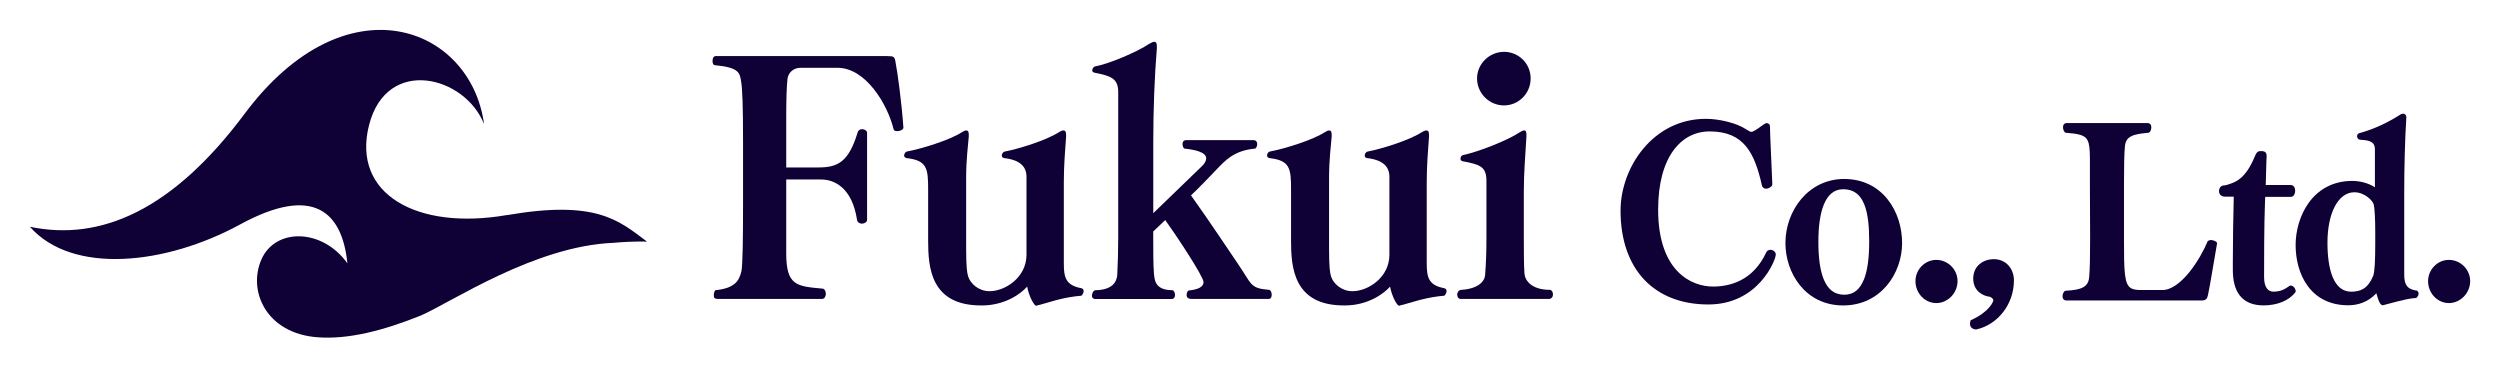 <?xml version="1.0" encoding="UTF-8"?>
<svg id="_レイヤー_1" data-name="レイヤー_1" xmlns="http://www.w3.org/2000/svg" version="1.1" viewBox="0 0 593.33 87.2">
  <!-- Generator: Adobe Illustrator 29.7.1, SVG Export Plug-In . SVG Version: 2.1.1 Build 8)  -->
  <defs>
    <style>
      .st0 {
        fill: #0f0035;
      }
    </style>
  </defs>
  <path class="st0" d="M420.18,59.29c-.42,0-.79.21-.97.54h0s0,.01,0,.01c-3.12,6.82-8.69,8.16-12.63,8.17-2.58,0-5.83-.89-8.44-3.61-2.61-2.71-4.61-7.27-4.61-14.66,0-6.32,1.39-10.96,3.61-14.02,2.22-3.05,5.25-4.53,8.61-4.53,4.14,0,6.76,1.3,8.62,3.52,1.85,2.23,2.92,5.44,3.78,9.25h0c.11.55.56.84.99.82.34,0,.68-.14.96-.31l.35-.29c.09-.11.18-.23.18-.41v-.04s0,0,0,0l-.5-11.49-.06-2.22h0c0-.24-.07-.45-.21-.6l-.51-.22h-.05l-.49.18h-.03s-.03.03-.03.03c-.2.14-.83.62-1.5,1.07-.33.22-.67.44-.96.59-.28.16-.54.24-.6.23-.25.01-.69-.23-1.3-.62h0c-2.2-1.49-6.42-2.48-9.53-2.48-6.28,0-11.35,2.89-14.84,7.06-3.49,4.17-5.41,9.61-5.41,14.75,0,6.93,1.99,12.5,5.6,16.34,3.62,3.84,8.85,5.92,15.26,5.91,5.94,0,9.95-2.66,12.45-5.45,1.25-1.4,2.13-2.83,2.7-4,.57-1.17.83-2.02.83-2.42,0-.36-.2-.64-.44-.82-.24-.18-.54-.28-.83-.28Z"/>
  <path class="st0" d="M437.72,42.47c-4.33,0-7.84,1.93-10.25,4.79-2.41,2.86-3.73,6.65-3.73,10.41,0,3.56,1.17,7.25,3.47,10.07,2.3,2.82,5.74,4.75,10.24,4.75,4.44,0,7.95-1.9,10.33-4.7,2.38-2.8,3.65-6.5,3.65-10.11,0-3.72-1.15-7.51-3.45-10.38-2.29-2.88-5.74-4.82-10.26-4.82ZM442.34,66.38c-.93,2.27-2.35,3.56-4.62,3.57-2.39-.01-3.87-1.28-4.84-3.53-.96-2.25-1.33-5.46-1.32-9.13,0-3.39.38-6.53,1.31-8.78.95-2.26,2.38-3.59,4.58-3.6,2.59.01,4.06,1.33,4.99,3.56.91,2.23,1.18,5.37,1.18,8.83,0,3.62-.35,6.83-1.27,9.09Z"/>
  <path class="st0" d="M459.54,61.68c-2.71,0-4.93,2.29-4.94,5.04,0,2.86,2.22,5.21,4.94,5.21,2.71,0,5.04-2.34,5.05-5.21,0-2.82-2.34-5.04-5.05-5.04Z"/>
  <path class="st0" d="M473.19,61.51c-1.22,0-2.43.38-3.35,1.15-.92.77-1.53,1.94-1.53,3.45,0,1.52.61,2.58,1.41,3.25.8.68,1.76.98,2.5,1.07.12,0,.38.15.57.33.2.17.32.41.3.45.01.14-.22.89-1.01,1.78-.78.9-2.11,1.99-4.27,2.97l-.12.05-.03.13c-.06.23-.12.45-.12.68,0,.38.12.72.37.96.25.24.58.36.97.42h.05s.05,0,.05,0c5.08-1.09,8.98-5.91,8.99-11.65,0-1.31-.44-2.57-1.25-3.5-.82-.94-2.03-1.54-3.51-1.54Z"/>
  <path class="st0" d="M525.96,57.37c-.32-.23-.84-.41-1.32-.41h-.05l-.49.18-.11.04-.05.11c-.88,2.11-2.48,5.03-4.41,7.39-1.93,2.37-4.21,4.17-6.33,4.15h-5.11c-1.04,0-1.79-.12-2.31-.42-.78-.44-1.22-1.35-1.45-3.24-.23-1.88-.24-4.67-.24-8.73v-12.49c0-4.38.05-7.38.22-9.19.12-1.22.53-1.88,1.4-2.37.87-.48,2.25-.72,4.18-.88h.02s.02,0,.02,0c.27-.09.38-.29.49-.52.1-.23.16-.51.16-.8,0-.23-.05-.47-.2-.67-.16-.2-.43-.32-.73-.32h-19.1c-.31,0-.58.11-.73.32-.16.2-.2.44-.2.67,0,.29.06.57.16.8.11.23.22.43.49.52h.02s.02,0,.02,0c1.48.11,2.58.25,3.38.49,1.2.38,1.7.89,2.01,1.99.3,1.11.31,2.81.3,5.35v4.61l.05,12.55c0,4.38-.05,7.38-.22,9.19h0c-.09,1.23-.51,1.95-1.38,2.46-.88.51-2.26.76-4.19.85h-.03s-.03,0-.03,0c-.26.08-.38.28-.51.5-.11.23-.19.51-.19.82,0,.23.05.47.2.67.16.2.43.32.73.32h32.03c.49,0,.85-.07,1.11-.3.26-.23.34-.55.43-.91.45-1.86,1.5-8.62,2.17-12.28h0s0-.07,0-.07c-.01-.21-.13-.31-.23-.39Z"/>
  <path class="st0" d="M543.67,67.78h-.2l-.07.05c-.95.67-1.97,1.39-3.84,1.39-.6,0-1.13-.21-1.53-.74-.41-.52-.69-1.39-.69-2.71,0-3.55,0-12.55.22-17.98l.05-1.07h6.12c.36,0,.62-.25.76-.51.15-.27.23-.6.23-.92,0-.31-.06-.63-.22-.9-.15-.27-.46-.48-.83-.48h-5.94l.16-5.66h0c0-.43.05-.75.05-1.12,0-.4-.03-.73-.28-.99-.26-.24-.61-.28-1.1-.28-.19,0-.45,0-.7.16-.25.17-.45.45-.65.95h0c-1.05,2.44-2.47,5.4-5.51,6.51h0c-.35.12-1.4.54-1.96.54-.36,0-.65.2-.82.45-.18.25-.28.56-.28.87,0,.33.1.67.34.92.24.26.6.41,1.05.41h2.11c-.11,3.8-.22,11.04-.22,15.49v1.89c0,2.45.46,4.55,1.63,6.06,1.17,1.51,3.03,2.38,5.7,2.37,3.17,0,6.03-1.12,7.54-3.16l.05-.07v-.09c0-.36-.15-.69-.36-.94-.21-.25-.47-.44-.8-.45Z"/>
  <path class="st0" d="M573.37,68.95h0c-1.05-.19-1.72-.53-2.14-1.08-.42-.56-.63-1.4-.63-2.65v-19.65c0-5.43.17-12.65.5-17.64h0v-.13c0-.23-.08-.44-.22-.59-.14-.15-.34-.24-.55-.24h-.04l-.42.12h-.04s-.03.03-.03.03c-4.14,2.65-7.55,3.86-9.8,4.46h0c-.41.09-.61.46-.59.76,0,.39.26.75.66.82h.02s1.28.11,1.28.11c.67.11,1.25.28,1.64.59.38.31.62.75.63,1.52v9.07c-1.63-1.06-3.66-1.51-5.39-1.51-4.75,0-8.13,2.18-10.3,5.16-2.16,2.99-3.13,6.77-3.13,10.04,0,3.4.85,6.97,2.85,9.7,1.99,2.74,5.15,4.62,9.63,4.61,2.26,0,4.66-.69,6.69-2.85.2.75.4,1.4.6,1.86.12.28.24.5.38.68.13.17.31.31.55.31h.04l.65-.18c4.83-1.28,5.63-1.44,7.16-1.54h.05s.05-.03.05-.03l.35-.39c.1-.17.19-.39.19-.63.01-.3-.19-.69-.61-.77ZM563.23,65.46c-1.32,3.23-3.18,3.74-5.18,3.77-2.15,0-3.52-1.31-4.43-3.46-.89-2.14-1.24-5.09-1.24-8.15,0-3.6.66-6.63,1.8-8.73,1.14-2.1,2.72-3.26,4.59-3.26,1.25,0,2.37.53,3.19,1.16.82.62,1.33,1.39,1.38,1.68h0s0,.02,0,.02c.26.86.38,3.83.38,6.25v3.28c0,3.76-.12,6.37-.48,7.46Z"/>
  <path class="st0" d="M581.2,61.68c-2.71,0-4.93,2.29-4.94,5.04,0,2.86,2.22,5.21,4.94,5.21,2.71,0,5.04-2.34,5.05-5.21,0-2.82-2.34-5.04-5.05-5.04Z"/>
  <path class="st0" d="M210.57,13.31h-40.69c-.46,0-.77.39-.77,1.16,0,.39.08.93.54,1,5.7.54,5.93,1.77,6.24,3.85.31,1.69.46,6.16.46,14.1v14.95c0,8.09-.08,14.49-.39,16.03-.54,2.23-1.54,4.01-6.16,4.47-.08,0-.39.54-.39,1.08v.23c0,.54.23.77,1.08.77h24.58c.62,0,.93-.62.93-1.23s-.31-1.23-.85-1.23c-6.16-.54-8.55-.77-8.55-8.4v-17.49h8.32c3.08,0,7.32,1.93,8.48,9.55.08.62.62.93,1.16.93.62,0,1.23-.38,1.23-.93v-20.65c0-.46-.62-.85-1.16-.85-.46,0-.93.23-1.08.77-2.16,7.17-4.85,8.32-9.32,8.32h-7.63v-10.86c0-5.4.08-8.17.31-10.25.23-1.46,1.46-2.54,3.08-2.54h8.78c6.7,0,11.87,8.63,13.33,14.64.08.31.46.39.85.39.62,0,1.46-.31,1.46-.85-.39-5.7-1.39-13.1-1.85-15.41-.23-1.46-.38-1.54-2-1.54Z"/>
  <path class="st0" d="M256.64,68.4c-3.7-.69-4.16-2.54-4.16-5.85v-19.42c0-3.62.31-7.7.54-10.71v-.38c0-.54-.08-1.08-.62-1.08-.31,0-.69.16-1.16.46-2.85,1.85-9.48,3.93-12.79,4.55-.39.08-.69.54-.69.93,0,.31.16.54.54.62,2.08.23,5.32,1,5.32,4.39v18.57c0,5.32-5.01,8.63-8.78,8.63-2.54,0-4.55-1.77-5.08-3.55-.23-.85-.46-1.93-.46-6.55v-16.88c0-4.31.46-7.63.62-9.71v-.46c0-.54-.08-1-.62-1-.23,0-.61.16-1.08.46-2.85,1.85-9.63,3.93-13.02,4.55-.31.08-.62.54-.62.93,0,.23.16.54.54.62,4.93.54,5.16,2.46,5.16,7.47v12.17c0,6.32.61,15.33,12.56,15.33h.23c5.32,0,9.17-2.7,10.71-4.47.38,2.16,1.62,4.55,2.16,4.55.23-.08.62-.23.85-.23,1.77-.46,3.08-.93,4.7-1.31,1.54-.38,3.24-.69,5.16-.85.16-.08.54-.62.54-1.08,0-.31-.15-.62-.54-.69Z"/>
  <path class="st0" d="M301.23,68.79c-4.7-.39-4.01-1.23-7.63-6.47,0,0-7.17-10.71-10.94-15.95,1.54-1.39,6.01-6.09,6.01-6.09,2.08-2.16,4.16-4.55,9.17-5.01.23,0,.54-.54.54-1.08,0-.46-.23-.93-.93-.93h-15.95c-.62,0-.85.46-.85.93s.23,1,.46,1.08c2.23.23,5.16.77,5.16,2.31,0,.54-.31,1.23-1.16,2,0,0-7.32,7.09-11.4,11.02v-17.03c0-7.47.31-15.64.85-22.11v-.46c0-.54-.08-1.08-.62-1.08-.23,0-.62.15-1.16.46-2.85,1.93-9.55,4.78-12.94,5.4-.31.08-.62.54-.62.93,0,.23.15.46.54.54,3.85.77,5.63,1.31,5.63,4.62v34.6c0,3.08-.08,5.85-.23,8.86-.16,1.46-1,3.47-5.16,3.55-.46,0-.85.69-.85,1.31,0,.39.23.77.77.77h18.18c.54,0,.77-.46.77-.93,0-.54-.23-1.08-.62-1.16-4.24,0-4.24-2.54-4.39-4.08-.16-2-.16-5.55-.16-8.78v-1.08l2.85-2.7c2.08,2.85,9.09,13.33,9.09,14.72,0,1.16-1.31,1.77-3.55,2-.15.08-.46.39-.46,1v.23c.08.31.15.77,1.31.77h18.19c.46,0,.69-.46.69-1s-.23-1.08-.62-1.16Z"/>
  <path class="st0" d="M342.77,68.4c-3.7-.69-4.16-2.54-4.16-5.85v-19.42c0-3.62.31-7.7.54-10.71v-.38c0-.54-.08-1.08-.62-1.08-.31,0-.69.16-1.16.46-2.85,1.85-9.48,3.93-12.79,4.55-.39.08-.69.54-.69.93,0,.31.16.54.54.62,2.08.23,5.32,1,5.32,4.39v18.57c0,5.32-5.01,8.63-8.78,8.63-2.54,0-4.55-1.77-5.08-3.55-.23-.85-.46-1.93-.46-6.55v-16.88c0-4.31.46-7.63.62-9.71v-.46c0-.54-.08-1-.62-1-.23,0-.61.16-1.08.46-2.85,1.85-9.63,3.93-13.02,4.55-.31.08-.62.54-.62.93,0,.23.16.54.54.62,4.93.54,5.16,2.46,5.16,7.47v12.17c0,6.32.61,15.33,12.56,15.33h.23c5.32,0,9.17-2.7,10.71-4.47.38,2.16,1.62,4.55,2.16,4.55.23-.08.62-.23.85-.23,1.77-.46,3.08-.93,4.7-1.31,1.54-.38,3.24-.69,5.16-.85.16-.08.54-.62.54-1.08,0-.31-.15-.62-.54-.69Z"/>
  <path class="st0" d="M356.95,25.02c3.47,0,6.32-2.85,6.32-6.4s-2.85-6.32-6.32-6.32-6.4,2.85-6.4,6.32,2.85,6.4,6.4,6.4Z"/>
  <path class="st0" d="M367.89,68.79c-4.62,0-6.01-2.39-6.09-3.93-.15-2.01-.15-5.55-.15-8.78v-10.79c0-4.08.38-8.86.62-12.87v-.54c0-.46-.08-.93-.54-.93-.23,0-.62.16-1.08.46-2.85,1.93-10.02,4.7-13.41,5.39-.39.08-.62.46-.62.85,0,.31.15.54.54.62,4.01.77,5.62,1.23,5.62,4.62v13.64c0,3.08-.08,5.7-.31,8.71-.08,1.46-1.54,3.31-5.7,3.55-.62.08-.93.62-.93,1.16s.31,1,.85,1h20.88c.69,0,1-.54,1-1.08,0-.46-.23-1-.69-1.08Z"/>
  <path class="st0" d="M120.29,51.04c-21.28,3.69-36.89-4.93-32.7-21.36,4.19-16.43,22.76-11.68,27.29-.23-3.14-23.26-32.79-34.7-56.86-2.4-17.09,22.89-34.19,30.27-50.93,26.77,10.12,11.45,32.27,9.05,49.89-.55,17.62-9.6,24.25-2.77,25.47,9.23-5.93-8.31-17.09-8.49-20.41-.92-3.31,7.57,1.22,17.54,13.26,18.46,7.31.56,15.5-1.52,24.59-5.16,7.17-3.13,27.05-16.53,45.73-17.25h0c4.78-.44,7.95-.28,7.95-.28-6.68-5.01-11.99-9.98-33.27-6.29Z"/>
</svg>